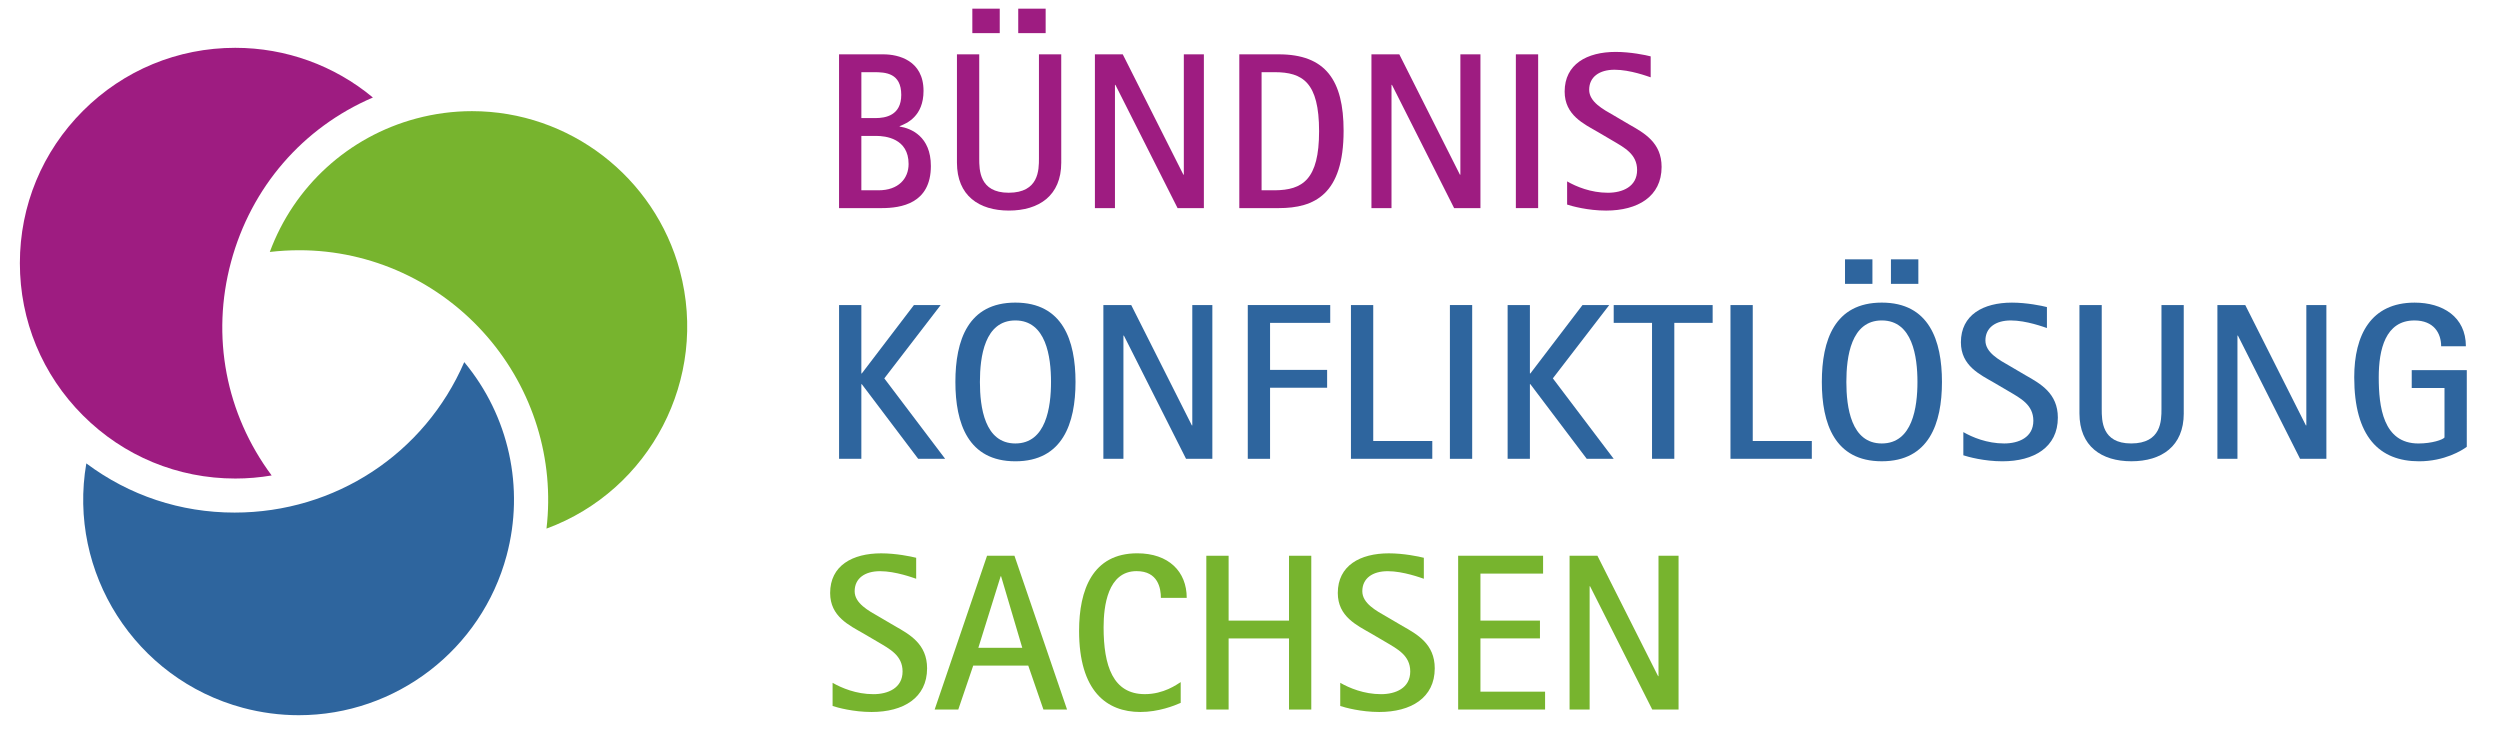 <?xml version="1.0" encoding="utf-8"?>
<!-- Generator: Adobe Illustrator 15.1.0, SVG Export Plug-In . SVG Version: 6.00 Build 0)  -->
<!DOCTYPE svg PUBLIC "-//W3C//DTD SVG 1.1//EN" "http://www.w3.org/Graphics/SVG/1.1/DTD/svg11.dtd">
<svg version="1.1" id="Ebene_1" xmlns="http://www.w3.org/2000/svg" xmlns:xlink="http://www.w3.org/1999/xlink" x="0px" y="0px"
	 width="289.13px" height="85.04px" viewBox="0 0 289.13 85.04" enable-background="new 0 0 289.13 85.04" xml:space="preserve">
<g>
	<path fill="#2E659E" d="M97.039,35.279h2.578v7.914h0.051l6.032-7.914h3.093l-6.521,8.481l7.037,9.304h-3.119l-6.521-8.634h-0.052
		v8.634h-2.577V35.279z"/>
	<path fill="#2E659E" d="M110.493,44.174c0-4.822,1.469-9.177,6.934-9.177c5.465,0,6.959,4.355,6.959,9.177
		c0,4.794-1.495,9.176-6.959,9.176C111.962,53.347,110.493,48.966,110.493,44.174z M117.427,51.287c3.558,0,4.125-4.201,4.125-7.113
		c0-2.915-0.567-7.115-4.125-7.115c-3.557,0-4.098,4.2-4.098,7.115C113.328,47.086,113.871,51.287,117.427,51.287z"/>
	<path fill="#2E659E" d="M127.606,35.279h3.222l7.012,13.919h0.051V35.279h2.32v17.785h-3.042l-7.189-14.253h-0.053v14.253h-2.32
		V35.279L127.606,35.279z"/>
	<path fill="#2E659E" d="M144.308,35.279h9.536v2.062h-6.959v5.438h6.6v2.063h-6.6v8.221h-2.577V35.279z"/>
	<path fill="#2E659E" d="M156.24,35.279h2.578v15.724h6.83v2.061h-9.408V35.279L156.24,35.279z"/>
	<path fill="#2E659E" d="M167.684,35.279h2.577v17.785h-2.577V35.279z"/>
</g>
<g>
	<path fill="#2E659E" d="M174.36,35.279h2.577v7.914h0.051l6.032-7.914h3.093l-6.522,8.479l7.038,9.305h-3.119l-6.521-8.635h-0.052
		v8.635h-2.577V35.279L174.36,35.279z"/>
</g>
<g>
	<path fill="#2E659E" d="M191.061,37.341h-4.433v-2.062h11.443v2.062h-4.434v15.723h-2.577V37.341z"/>
	<path fill="#2E659E" d="M200.133,35.279h2.576v15.724h6.831v2.061h-9.408L200.133,35.279L200.133,35.279z"/>
	<path fill="#2E659E" d="M210.699,44.174c0-4.822,1.469-9.177,6.933-9.177c5.466,0,6.96,4.355,6.96,9.177
		c0,4.794-1.496,9.173-6.96,9.173C212.171,53.347,210.699,48.968,210.699,44.174z M213.379,29.996h3.171v2.835h-3.171V29.996z
		 M217.632,51.287c3.56,0,4.125-4.201,4.125-7.113c0-2.915-0.565-7.115-4.125-7.115c-3.558,0-4.097,4.2-4.097,7.115
		C213.535,47.086,214.077,51.287,217.632,51.287z M218.691,29.996h3.17v2.835h-3.17V29.996z"/>
	<path fill="#2E659E" d="M234.259,43.399c1.725,0.98,3.735,2.087,3.735,4.898c0,3.427-2.758,5.053-6.418,5.053
		c-2.114,0-3.971-0.516-4.512-0.694v-2.682c1.032,0.592,2.732,1.313,4.718,1.313c1.677,0,3.379-0.694,3.379-2.628
		c0-1.856-1.497-2.604-2.888-3.429l-1.624-0.953c-1.649-0.955-3.867-1.958-3.867-4.691c0-3.17,2.577-4.587,5.902-4.587
		c1.7,0,3.455,0.361,4.047,0.515v2.423c-0.334-0.104-2.37-0.876-4.176-0.876c-1.753,0-2.938,0.825-2.938,2.319
		c0,1.392,1.573,2.242,2.887,2.989L234.259,43.399z"/>
	<path fill="#2E659E" d="M252.557,47.806c0,3.816-2.578,5.541-6.057,5.541c-3.455,0-6.008-1.725-6.008-5.541V35.279h2.578v12.039
		c0,1.314,0,3.968,3.401,3.968c3.507,0,3.507-2.654,3.507-3.968V35.279h2.576v12.527H252.557z"/>
	<path fill="#2E659E" d="M256.446,35.279h3.222l7.012,13.919h0.052V35.279h2.319v17.785h-3.042l-7.19-14.253h-0.053v14.253h-2.319
		V35.279L256.446,35.279z"/>
	<path fill="#2E659E" d="M285.288,51.674c-0.541,0.411-2.577,1.676-5.518,1.676c-4.587,0-7.499-2.835-7.499-9.717
		c0-4.897,1.933-8.634,6.985-8.634c3.222,0,5.928,1.623,5.928,5.051h-2.86c0-1.52-0.851-2.989-3.092-2.989
		c-3.352,0-4.126,3.351-4.126,6.573c0,3.375,0.489,7.655,4.587,7.655c1.574,0,2.837-0.438,3.018-0.694V44.87h-3.79v-2.062h6.368
		L285.288,51.674L285.288,51.674z"/>
</g>
<g>
	<path fill="#77B42E" d="M103.483,72.395c1.727,0.979,3.737,2.086,3.737,4.896c0,3.428-2.758,5.052-6.419,5.052
		c-2.113,0-3.969-0.515-4.51-0.694v-2.681c1.031,0.592,2.732,1.314,4.718,1.314c1.675,0,3.376-0.694,3.376-2.628
		c0-1.857-1.495-2.604-2.886-3.429l-1.624-0.953c-1.65-0.954-3.867-1.959-3.867-4.691c0-3.17,2.577-4.587,5.903-4.587
		c1.701,0,3.453,0.36,4.047,0.514v2.426c-0.335-0.106-2.371-0.876-4.177-0.876c-1.752,0-2.938,0.824-2.938,2.319
		c0,1.391,1.572,2.242,2.887,2.988L103.483,72.395z"/>
</g>
<g>
	<path fill="#77B42E" d="M114.154,64.274h3.17l6.083,17.786h-2.733l-1.753-5.079h-6.367l-1.727,5.079h-2.732L114.154,64.274z
		 M113.148,74.919h5.079l-2.449-8.273h-0.05L113.148,74.919z"/>
	<path fill="#77B42E" d="M136.551,81.288c-0.747,0.332-2.576,1.055-4.666,1.055c-3.917,0-7.087-2.423-7.087-9.383
		c0-4.717,1.545-8.969,6.727-8.969c3.635,0,5.722,2.112,5.722,5.153h-2.989c0-1.082-0.31-3.091-2.81-3.091
		c-3.35,0-3.815,4.071-3.815,6.495c0,4.459,1.083,7.731,4.768,7.731c2.192,0,3.687-1.107,4.149-1.391L136.551,81.288L136.551,81.288
		z"/>
	<path fill="#77B42E" d="M139.514,64.274h2.578v7.501h6.985v-7.501h2.576v17.786h-2.576v-8.224h-6.985v8.223h-2.578V64.274z"/>
</g>
<g>
	<path fill="#77B42E" d="M162.195,72.395c1.726,0.979,3.736,2.086,3.736,4.896c0,3.428-2.758,5.052-6.418,5.052
		c-2.114,0-3.971-0.515-4.512-0.694v-2.681c1.032,0.592,2.733,1.314,4.718,1.314c1.677,0,3.378-0.694,3.378-2.628
		c0-1.857-1.496-2.604-2.887-3.429l-1.625-0.953c-1.649-0.954-3.867-1.959-3.867-4.691c0-3.17,2.578-4.587,5.902-4.587
		c1.701,0,3.455,0.36,4.049,0.514v2.426c-0.336-0.106-2.373-0.876-4.176-0.876c-1.754,0-2.939,0.824-2.939,2.319
		c0,1.391,1.572,2.242,2.887,2.988L162.195,72.395z"/>
</g>
<g>
	<path fill="#77B42E" d="M168.638,64.274h9.823v2.062h-7.245v5.438h6.883v2.062h-6.883v6.16h7.476v2.062h-10.053L168.638,64.274
		L168.638,64.274z"/>
</g>
<g>
	<path fill="#77B42E" d="M181.524,64.274h3.223l7.011,13.919h0.051V64.274h2.32v17.786h-3.042l-7.191-14.254h-0.051v14.254h-2.32
		V64.274L181.524,64.274z"/>
</g>
<path fill="#9E1C81" d="M27.207,5.53c-6.655,0-12.911,2.59-17.614,7.294c-4.704,4.704-7.295,10.958-7.295,17.61
	c0,6.653,2.591,12.907,7.295,17.611c4.706,4.706,10.963,7.298,17.62,7.298c0,0,0,0,0.001,0c1.406,0,2.816-0.119,4.203-0.355
	c-5.303-7.133-7.017-16.087-4.7-24.69c2.327-8.64,8.286-15.532,16.409-19.021C38.667,7.565,33.043,5.53,27.207,5.53z"/>
<path fill="#2E659E" d="M9.983,53.593C7.808,66.204,15.638,78.524,28.09,81.861c2.116,0.566,4.29,0.854,6.459,0.854
	c11.243,0,21.129-7.594,24.042-18.466c2.103-7.843,0.27-16.146-4.899-22.37C49.108,52.477,38.766,59.281,27.13,59.281
	C20.88,59.281,14.968,57.317,9.983,53.593z"/>
<path fill="#77B42E" d="M34.617,28.94c8.314,0,16.234,3.642,21.728,9.991c5.321,6.149,7.799,14.202,6.857,22.204
	c12.009-4.421,18.763-17.361,15.426-29.814c-2.913-10.873-12.798-18.466-24.04-18.466c-2.17,0-4.344,0.288-6.461,0.855
	c-7.843,2.103-14.119,7.842-16.924,15.429C32.342,29.007,33.487,28.94,34.617,28.94z"/>
<g>
	<path fill="#9E1C81" d="M97.039,6.284h5.13c1.727,0,4.639,0.696,4.639,4.227c0,2.938-1.933,3.763-2.758,4.072v0.052
		c1.314,0.207,3.608,1.135,3.608,4.562c0,4.356-3.453,4.871-5.697,4.871h-4.924V6.284H97.039z M99.618,13.657h1.624
		c1.186,0,2.99-0.31,2.99-2.681c0-2.526-1.804-2.629-3.144-2.629h-1.469V13.657z M99.618,22.008h1.984
		c2.32,0,3.479-1.366,3.479-3.041c0-2.965-2.681-3.248-3.737-3.248h-1.727V22.008z"/>
	<path fill="#9E1C81" d="M122.736,18.811c0,3.816-2.577,5.542-6.058,5.542c-3.454,0-6.005-1.726-6.005-5.542V6.284h2.577v12.037
		c0,1.315,0,3.969,3.402,3.969c3.505,0,3.505-2.654,3.505-3.969V6.284h2.577L122.736,18.811L122.736,18.811z M112.452,1h3.17v2.835
		h-3.17V1z M117.761,1h3.171v2.835h-3.171V1z"/>
	<path fill="#9E1C81" d="M126.627,6.284h3.222l7.011,13.918h0.052V6.284h2.319v17.784h-3.042L129,9.815h-0.053v14.253h-2.319V6.284
		L126.627,6.284z"/>
	<path fill="#9E1C81" d="M143.328,6.284h4.562c5.412,0,7.5,2.99,7.5,8.84c0,7.373-3.377,8.944-7.5,8.944h-4.562V6.284z
		 M145.906,22.008h1.52c3.224-0.025,5.129-1.237,5.129-6.83c0-5.671-1.905-6.831-5.155-6.831h-1.496v13.661H145.906z"/>
	<path fill="#9E1C81" d="M158.609,6.284h3.223l7.011,13.918h0.053V6.284h2.32v17.784h-3.044l-7.189-14.253h-0.053v14.253h-2.32
		V6.284L158.609,6.284z"/>
	<path fill="#9E1C81" d="M175.312,6.284h2.578v17.784h-2.578V6.284z"/>
	<path fill="#9E1C81" d="M188.432,14.404c1.727,0.979,3.735,2.087,3.735,4.898c0,3.428-2.756,5.052-6.418,5.052
		c-2.113,0-3.969-0.515-4.51-0.696v-2.681c1.03,0.593,2.733,1.315,4.719,1.315c1.675,0,3.376-0.695,3.376-2.629
		c0-1.855-1.495-2.603-2.888-3.428l-1.624-0.954c-1.648-0.954-3.867-1.958-3.867-4.69c0-3.17,2.577-4.588,5.903-4.588
		c1.701,0,3.454,0.361,4.046,0.515v2.423c-0.333-0.104-2.37-0.877-4.176-0.877c-1.752,0-2.938,0.825-2.938,2.319
		c0,1.393,1.573,2.243,2.889,2.99L188.432,14.404z"/>
</g>
</svg>
